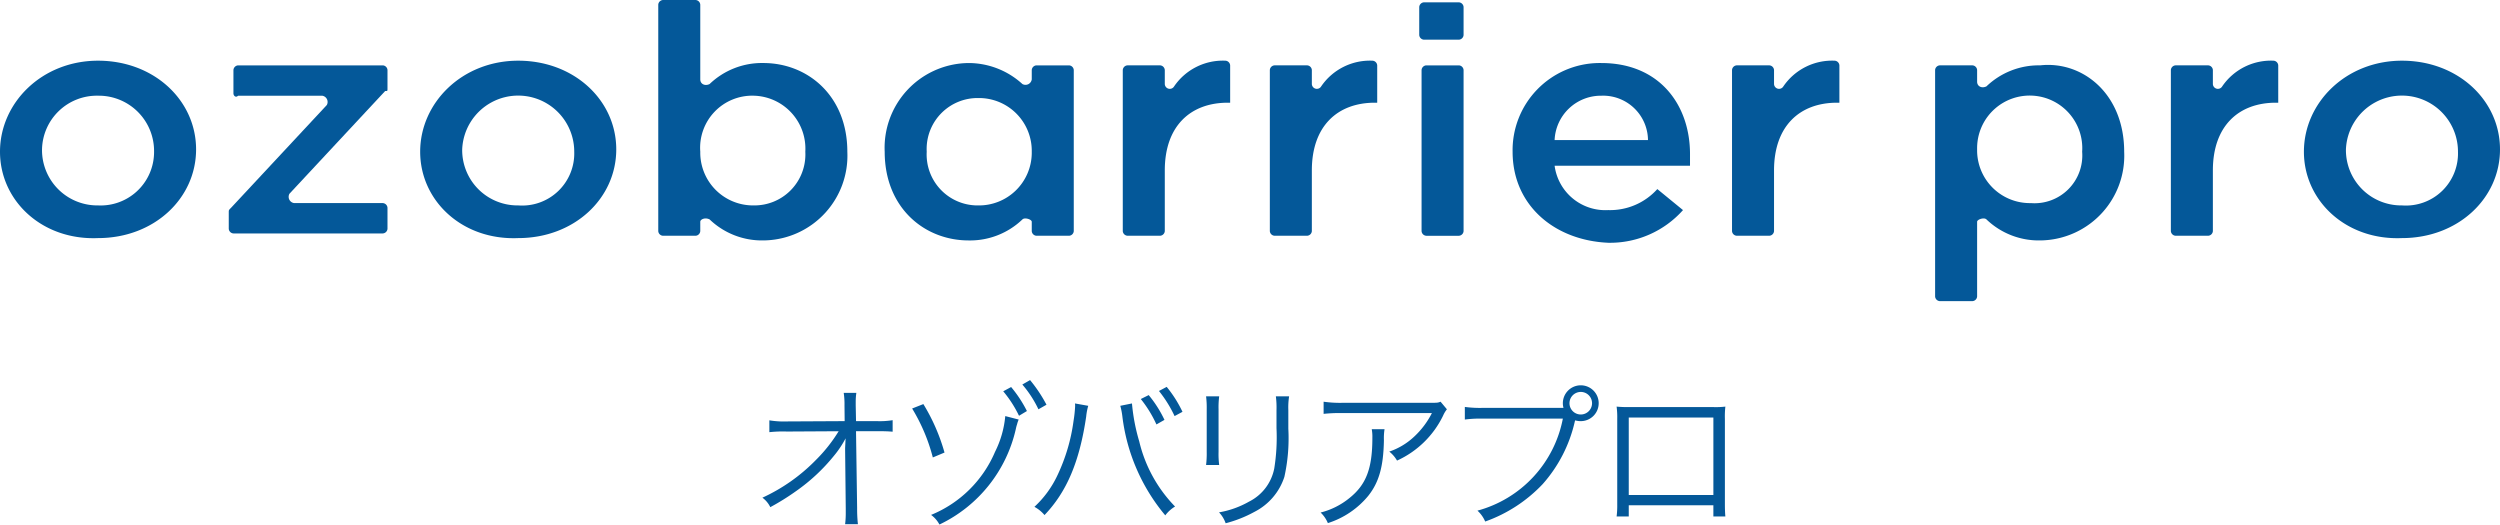<svg id="f36b2e5f-a633-47cf-b182-255a64ff4640" data-name="レイヤー 1" xmlns="http://www.w3.org/2000/svg" width="78.26mm" height="16.42mm" viewBox="0 0 221.838 46.544">
  <defs>
    <style>
      .bdb8606f-57e6-4885-b4bb-ed6300f048ce {
        isolation: isolate;
      }

      .b08def31-83ba-44d0-91af-f4bb2bf7fafd {
        fill: #045899;
      }
    </style>
  </defs>
  <title>img-prodctsName--ozobarrierPro</title>
  <g id="e7d955a9-05f8-4819-9a94-6cd4b42390ef" data-name="オゾバリアプロ" class="bdb8606f-57e6-4885-b4bb-ed6300f048ce">
    <g class="bdb8606f-57e6-4885-b4bb-ed6300f048ce">
      <path class="b08def31-83ba-44d0-91af-f4bb2bf7fafd" d="M381.609,311.713c0-.098.014-.308.042-.91a8.738,8.738,0,0,1-1.05,1.569,16.392,16.392,0,0,1-3.32,3.096,21.672,21.672,0,0,1-2.311,1.442,2.27,2.27,0,0,0-.701-.841,15.893,15.893,0,0,0,4.749-3.348,13.508,13.508,0,0,0,2.017-2.549l-4.594.027a10.894,10.894,0,0,0-1.555.057v-1.051a7.927,7.927,0,0,0,1.583.098l5.099-.027-.014-1.373a6.672,6.672,0,0,0-.07-1.135h1.121a5.391,5.391,0,0,0-.056.771v.336l.028,1.401h1.849a7.132,7.132,0,0,0,1.4-.084v1.022a11.37,11.37,0,0,0-1.163-.042h-2.087l.098,6.821a12.727,12.727,0,0,0,.07,1.429h-1.135a8.284,8.284,0,0,0,.056-1.106v-.309l-.056-5.154v-.141Z" transform="translate(-306.617 -271.907)"/>
      <path class="b08def31-83ba-44d0-91af-f4bb2bf7fafd" d="M388.551,307.763a17.117,17.117,0,0,1,1.877,4.301l-1.037.435a16.091,16.091,0,0,0-1.835-4.343Zm8.46,1.373a2.374,2.374,0,0,0-.14.406,3.53,3.53,0,0,0-.112.42,12.414,12.414,0,0,1-6.78,8.489,2.515,2.515,0,0,0-.743-.854,10.462,10.462,0,0,0,5.673-5.589,8.878,8.878,0,0,0,.911-3.18Zm-.672-2.886a10.97,10.97,0,0,1,1.401,2.13l-.701.42a10.221,10.221,0,0,0-1.4-2.171Zm1.681-.616a12.62,12.62,0,0,1,1.457,2.186l-.714.406a9.788,9.788,0,0,0-1.429-2.199Z" transform="translate(-306.617 -271.907)"/>
      <path class="b08def31-83ba-44d0-91af-f4bb2bf7fafd" d="M403.182,307.917a5.153,5.153,0,0,0-.182.953c-.588,3.992-1.723,6.682-3.698,8.74a3.08,3.08,0,0,0-.896-.729,9.002,9.002,0,0,0,2.031-2.773,16.228,16.228,0,0,0,1.442-4.86,11.025,11.025,0,0,0,.14-1.316,1.589,1.589,0,0,0-.014-.225Zm3.88-.21a16.953,16.953,0,0,0,.644,3.362,12.37,12.37,0,0,0,3.18,5.785,3.015,3.015,0,0,0-.868.784,16.831,16.831,0,0,1-3.81-8.797,6.13,6.13,0,0,0-.182-.925Zm1.485-.742a10.386,10.386,0,0,1,1.4,2.199l-.714.406a10.555,10.555,0,0,0-1.387-2.256Zm1.597-.729a10.753,10.753,0,0,1,1.401,2.213l-.701.379a10.955,10.955,0,0,0-1.387-2.228Z" transform="translate(-306.617 -271.907)"/>
      <path class="b08def31-83ba-44d0-91af-f4bb2bf7fafd" d="M414.802,307.077a7.641,7.641,0,0,0-.056,1.162v3.769a7.412,7.412,0,0,0,.056,1.162h-1.163a8.51,8.51,0,0,0,.056-1.177v-3.739a8.253,8.253,0,0,0-.056-1.177Zm6.205,0a6.245,6.245,0,0,0-.07,1.219v1.652a15.795,15.795,0,0,1-.35,4.272,5.324,5.324,0,0,1-2.662,3.109,11.035,11.035,0,0,1-2.549,1.009,2.689,2.689,0,0,0-.588-.967,8.153,8.153,0,0,0,2.662-.952,4.181,4.181,0,0,0,2.241-2.956,17.436,17.436,0,0,0,.196-3.571v-1.583a7.717,7.717,0,0,0-.056-1.232Z" transform="translate(-306.617 -271.907)"/>
      <path class="b08def31-83ba-44d0-91af-f4bb2bf7fafd" d="M429.475,309.99a5.066,5.066,0,0,0-.056.98c-.042,2.34-.435,3.727-1.387,4.931a7.627,7.627,0,0,1-3.586,2.424,2.735,2.735,0,0,0-.645-.938,6.59,6.59,0,0,0,2.563-1.289c1.485-1.19,2.031-2.619,2.031-5.351a3.71,3.71,0,0,0-.056-.757Zm5.533-1.765a2.501,2.501,0,0,0-.336.561,8.389,8.389,0,0,1-4.09,3.992,2.762,2.762,0,0,0-.687-.799,6.061,6.061,0,0,0,2.213-1.331,7.413,7.413,0,0,0,1.569-2.087h-7.957a13.377,13.377,0,0,0-1.652.07v-1.079a10.215,10.215,0,0,0,1.667.099h7.521c.938,0,.938,0,1.19-.099Z" transform="translate(-306.617 -271.907)"/>
      <path class="b08def31-83ba-44d0-91af-f4bb2bf7fafd" d="M445.354,308.1a1.453,1.453,0,0,1-.057-.406,1.59,1.59,0,1,1,1.583,1.583,1.664,1.664,0,0,1-.49-.07c-.014.042-.014.042-.028.084a12.518,12.518,0,0,1-2.857,5.575,13.002,13.002,0,0,1-5.099,3.319,2.779,2.779,0,0,0-.687-.966,10.51,10.51,0,0,0,7.578-8.167H438.167a10.383,10.383,0,0,0-1.568.084v-1.12a10.011,10.011,0,0,0,1.583.084h7.172Zm.532-.421a1.001,1.001,0,1,0,1.008-.994A1.004,1.004,0,0,0,445.886,307.679Z" transform="translate(-306.617 -271.907)"/>
      <path class="b08def31-83ba-44d0-91af-f4bb2bf7fafd" d="M451.145,316.742v.994h-1.078a7.283,7.283,0,0,0,.056-1.051v-7.605a7.201,7.201,0,0,0-.056-1.093,10.009,10.009,0,0,0,1.093.042H458.625a7.294,7.294,0,0,0,1.093-.042,7.605,7.605,0,0,0-.042,1.093v7.578c0,.42.014.784.042,1.078h-1.064v-.994Zm7.509-7.788h-7.509v6.877h7.509Z" transform="translate(-306.617 -271.907)"/>
    </g>
  </g>
  <g id="fb068587-0318-41e9-9d0a-ea19347ab88b" data-name="グループ 260">
    <path id="f60b48cf-93ea-423f-b83d-f1e118f9a75d" data-name="パス 368" class="b08def31-83ba-44d0-91af-f4bb2bf7fafd" d="M306.617,285.37h0c0-4.35,3.728-8.078,8.7-8.078s8.7,3.521,8.7,7.871h0c0,4.35-3.728,7.871-8.7,7.871C310.345,293.241,306.617,289.72,306.617,285.37Zm13.671,0h0a4.907,4.907,0,0,0-4.842-4.971q-.064-.001-.129,0a4.865,4.865,0,0,0-4.971,4.757l-0.0.007h0a4.907,4.907,0,0,0,4.842,4.971q.064.001.129,0a4.739,4.739,0,0,0,4.965-4.501Q320.289,285.501,320.288,285.37Z" transform="translate(-306.617 -271.907)"/>
    <path id="b510a58b-32cb-4960-b393-0b862e0fb43a" data-name="パス 369" class="b08def31-83ba-44d0-91af-f4bb2bf7fafd" d="M327.123,290.342l8.493-9.114a.561.561,0,0,0-.414-.829h-7.457c-.207.207-.414,0-.414-.207v-2.071a.445.445,0,0,1,.414-.414h12.842a.445.445,0,0,1,.414.414v1.657c0,.207,0,.207-.207.207l-8.492,9.114a.561.561,0,0,0,.414.829h7.871a.445.445,0,0,1,.414.414v1.865a.445.445,0,0,1-.414.414h-13.257a.445.445,0,0,1-.414-.414v-1.45C326.916,290.549,326.916,290.549,327.123,290.342Z" transform="translate(-306.617 -271.907)"/>
    <path id="a7c4d244-cb3d-4274-a161-b1dae89d3de8" data-name="パス 370" class="b08def31-83ba-44d0-91af-f4bb2bf7fafd" d="M343.901,285.37h0c0-4.35,3.728-8.078,8.7-8.078s8.7,3.521,8.7,7.871h0c0,4.35-3.728,7.871-8.7,7.871C347.629,293.241,343.901,289.72,343.901,285.37Zm13.671,0h0a4.973,4.973,0,0,0-9.942-.207h0a4.907,4.907,0,0,0,4.842,4.971q.064.001.129,0a4.623,4.623,0,0,0,4.971-4.764Z" transform="translate(-306.617 -271.907)"/>
    <path id="f0c77f5d-59e2-4513-89cd-07810f858b90" data-name="パス 371" class="b08def31-83ba-44d0-91af-f4bb2bf7fafd" d="M511.055,285.37h0c0-4.35,3.728-8.078,8.7-8.078s8.7,3.521,8.7,7.871h0c0,4.35-3.728,7.871-8.7,7.871C514.783,293.241,511.055,289.72,511.055,285.37Zm13.671,0h0a4.973,4.973,0,0,0-9.942-.207h0a4.907,4.907,0,0,0,4.842,4.971q.064.001.129,0a4.623,4.623,0,0,0,4.971-4.764Z" transform="translate(-306.617 -271.907)"/>
    <path id="a2e0b514-c029-4f19-89a1-23bb46ed17ee" data-name="パス 372" class="b08def31-83ba-44d0-91af-f4bb2bf7fafd" d="M368.756,291.584v.829a.445.445,0,0,1-.414.414h-2.9a.445.445,0,0,1-.414-.414v-20.092a.445.445,0,0,1,.414-.414h2.9a.445.445,0,0,1,.414.414v6.628c0,.414.414.621.829.414a6.708,6.708,0,0,1,4.764-1.864c3.935,0,7.457,2.9,7.457,7.871h0a7.522,7.522,0,0,1-7.165,7.863q-.146.007-.292.008a6.708,6.708,0,0,1-4.764-1.864C369.171,291.17,368.756,291.377,368.756,291.584Zm9.321-6.214h0a4.7,4.7,0,0,0-4.419-4.965q-.069-.004-.138-.006a4.623,4.623,0,0,0-4.764,4.971h0a4.684,4.684,0,0,0,4.603,4.764q.081.001.161,0a4.52,4.52,0,0,0,4.563-4.476q.001-.143-.006-.287Z" transform="translate(-306.617 -271.907)"/>
    <path id="bdcc1d1e-adb6-4306-9f16-cd342f0c98f7" data-name="パス 373" class="b08def31-83ba-44d0-91af-f4bb2bf7fafd" d="M397.341,291.378a6.708,6.708,0,0,1-4.764,1.864c-3.936,0-7.457-2.9-7.457-7.871h0a7.522,7.522,0,0,1,7.165-7.863q.146-.007.292-.008a7.1,7.1,0,0,1,4.764,1.864.561.561,0,0,0,.829-.414v-.829a.445.445,0,0,1,.414-.414h2.9a.445.445,0,0,1,.414.414v14.292a.445.445,0,0,1-.414.414h-2.9a.445.445,0,0,1-.414-.414v-.829C398.169,291.378,397.548,291.171,397.341,291.378Zm-3.935-1.243a4.684,4.684,0,0,0,4.764-4.603q.001-.081,0-.161h0a4.684,4.684,0,0,0-4.603-4.764q-.081-.001-.161,0a4.52,4.52,0,0,0-4.563,4.476q-.001.144.006.288h0a4.52,4.52,0,0,0,4.269,4.758q.143.008.287.006Z" transform="translate(-306.617 -271.907)"/>
    <path id="e3489466-85b9-4231-915f-5c40f1e28712" data-name="パス 374" class="b08def31-83ba-44d0-91af-f4bb2bf7fafd" d="M482.057,291.586v6.628a.445.445,0,0,1-.414.414h-2.9a.446.446,0,0,1-.414-.414v-20.094a.445.445,0,0,1,.414-.414h2.9a.445.445,0,0,1,.414.414v1.036c0,.414.414.621.829.414a6.708,6.708,0,0,1,4.764-1.864c3.728-.414,7.457,2.486,7.457,7.664h0a7.522,7.522,0,0,1-7.165,7.863q-.146.007-.292.008a6.708,6.708,0,0,1-4.764-1.864C482.679,291.17,482.057,291.377,482.057,291.586Zm9.321-6.214h0a4.666,4.666,0,1,0-9.312-.61q-.013.201-.009.403h0a4.684,4.684,0,0,0,4.603,4.764q.081.001.161,0a4.239,4.239,0,0,0,4.557-4.559Z" transform="translate(-306.617 -271.907)"/>
    <path id="ae082133-8616-4019-b844-0a4b6bf3ec44" data-name="パス 375" class="b08def31-83ba-44d0-91af-f4bb2bf7fafd" d="M406.661,277.706h2.9a.446.446,0,0,1,.414.414v1.243a.445.445,0,0,0,.829.207,5.239,5.239,0,0,1,4.557-2.278.446.446,0,0,1,.414.414v3.314h-.207c-3.314,0-5.593,2.071-5.593,6.007v5.385a.445.445,0,0,1-.414.414h-2.9a.446.446,0,0,1-.414-.414v-14.291A.445.445,0,0,1,406.661,277.706Z" transform="translate(-306.617 -271.907)"/>
    <path id="f7f73dc8-4ea2-40d4-8228-b0c0588f5fae" data-name="パス 376" class="b08def31-83ba-44d0-91af-f4bb2bf7fafd" d="M419.71,277.706h2.9a.445.445,0,0,1,.414.414v1.243a.445.445,0,0,0,.829.207,5.239,5.239,0,0,1,4.557-2.278.446.446,0,0,1,.414.414v3.314h-.207c-3.314,0-5.593,2.071-5.593,6.007v5.385a.445.445,0,0,1-.414.414h-2.9a.445.445,0,0,1-.414-.414v-14.291A.445.445,0,0,1,419.71,277.706Z" transform="translate(-306.617 -271.907)"/>
    <path id="b8e27da5-ffbe-4ec1-b5e4-a31d119ec5a9" data-name="パス 377" class="b08def31-83ba-44d0-91af-f4bb2bf7fafd" d="M499.663,277.706h2.9a.445.445,0,0,1,.414.414v1.243a.445.445,0,0,0,.829.207,5.239,5.239,0,0,1,4.557-2.278.445.445,0,0,1,.414.414v3.314h-.207c-3.314,0-5.593,2.071-5.593,6.007v5.385a.445.445,0,0,1-.414.414h-2.9a.445.445,0,0,1-.414-.413v-14.292A.445.445,0,0,1,499.663,277.706Z" transform="translate(-306.617 -271.907)"/>
    <path id="f3322c08-5c47-42b2-a001-8e2cf62324e1" data-name="パス 378" class="b08def31-83ba-44d0-91af-f4bb2bf7fafd" d="M432.967,272.114h3.107a.445.445,0,0,1,.414.414v2.486a.445.445,0,0,1-.414.414h-3.107a.446.446,0,0,1-.414-.414v-2.486A.446.446,0,0,1,432.967,272.114Zm.207,5.593h2.9a.445.445,0,0,1,.414.414v14.293a.445.445,0,0,1-.414.414h-2.9a.446.446,0,0,1-.414-.414v-14.293A.446.446,0,0,1,433.174,277.707Z" transform="translate(-306.617 -271.907)"/>
    <path id="a76b2fff-4039-473b-950a-853cdd1d1c0c" data-name="パス 379" class="b08def31-83ba-44d0-91af-f4bb2bf7fafd" d="M440.838,285.371h0a7.738,7.738,0,0,1,7.603-7.871q.134-.002.268,0c5.178,0,7.871,3.728,7.871,8.078v1.036h-12.014a4.541,4.541,0,0,0,4.764,3.935,5.641,5.641,0,0,0,4.35-1.864l2.278,1.864a8.669,8.669,0,0,1-6.628,2.9C444.566,293.242,440.838,290.135,440.838,285.371Zm12.014-1.036a3.982,3.982,0,0,0-4.026-3.938q-.059.001-.118.003a4.112,4.112,0,0,0-4.143,3.935Z" transform="translate(-306.617 -271.907)"/>
    <path id="bb07bc37-a06a-44c8-adea-8f972c698fd9" data-name="パス 380" class="b08def31-83ba-44d0-91af-f4bb2bf7fafd" d="M460.722,277.706h2.9a.445.445,0,0,1,.414.414v1.243a.445.445,0,0,0,.829.207,5.239,5.239,0,0,1,4.557-2.278.445.445,0,0,1,.414.414v3.314h-.207c-3.314,0-5.593,2.071-5.593,6.007v5.385a.445.445,0,0,1-.414.414h-2.9a.445.445,0,0,1-.414-.414v-14.291A.445.445,0,0,1,460.722,277.706Z" transform="translate(-306.617 -271.907)"/>
  </g>
</svg>
